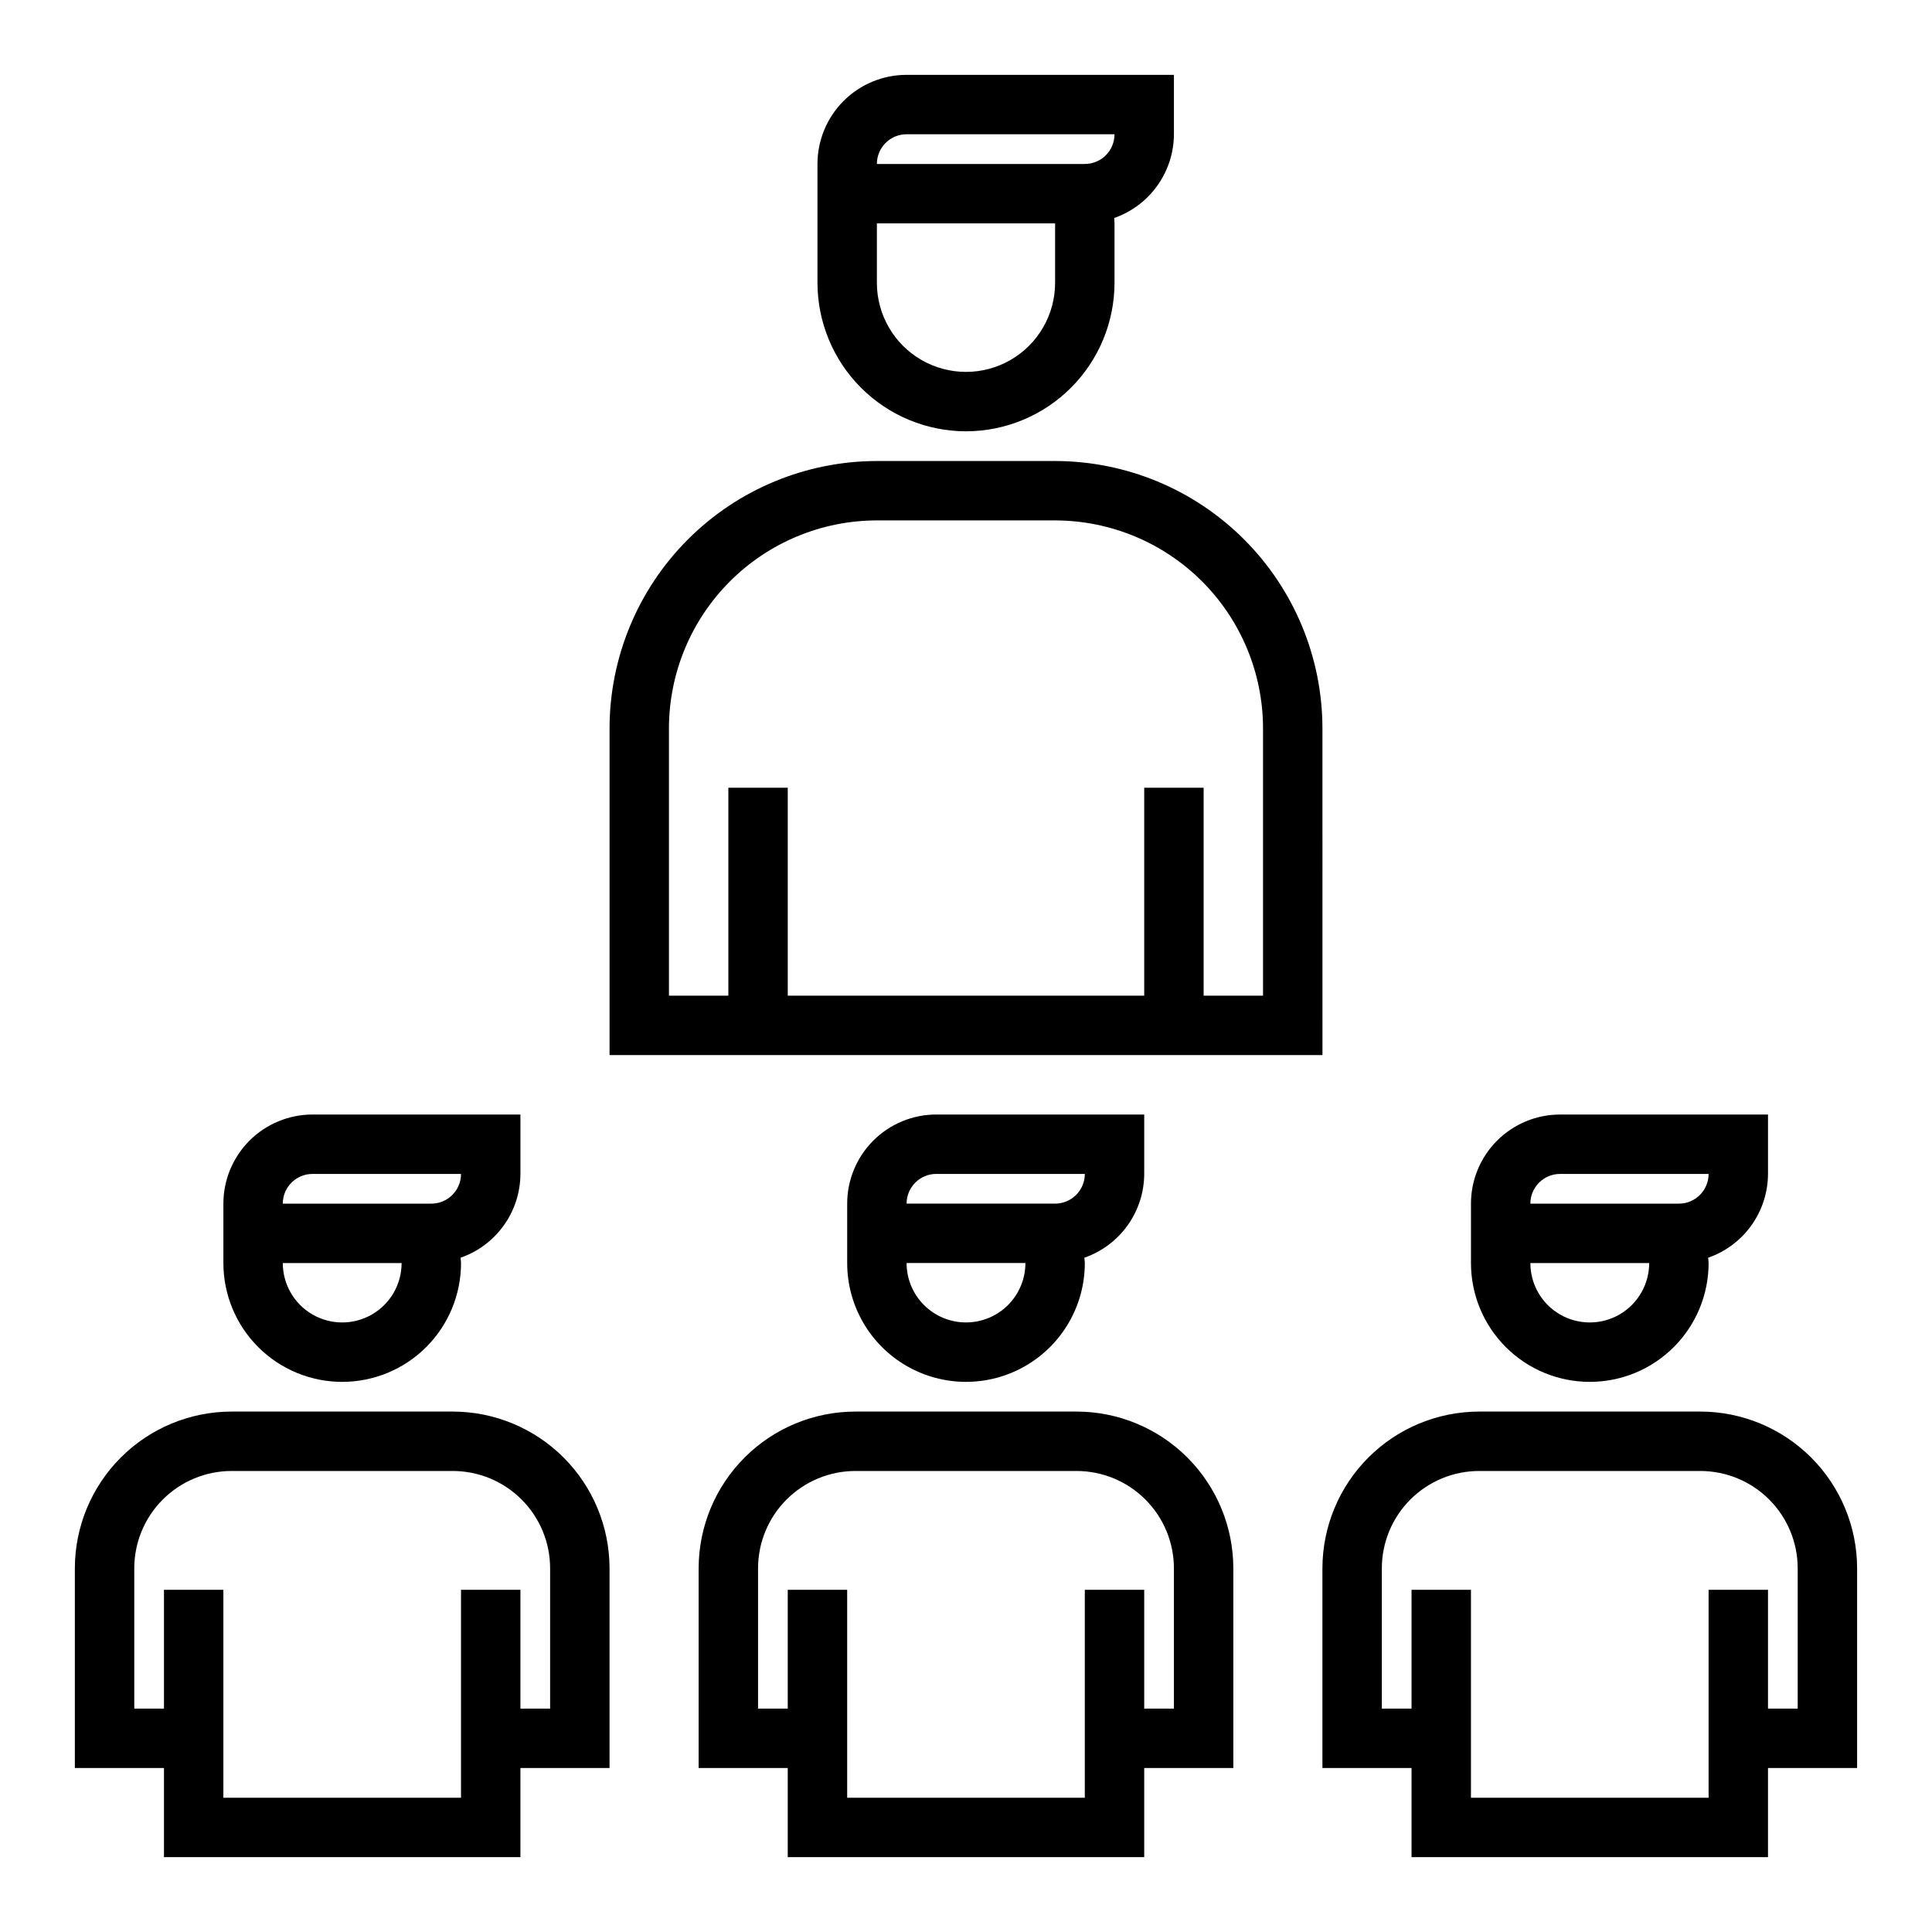 <?xml version="1.0" encoding="UTF-8"?>
<!-- The Best Svg Icon site in the world: iconSvg.co, Visit us! https://iconsvg.co -->
<svg fill="#000000" width="800px" height="800px" version="1.1" viewBox="144 144 512 512" xmlns="http://www.w3.org/2000/svg">
 <g>
  <path d="m494.46 337.02c-0.02-18.785-7.488-36.793-20.773-50.074-13.281-13.285-31.289-20.754-50.074-20.773h-47.23c-18.785 0.02-36.793 7.488-50.074 20.773-13.281 13.281-20.754 31.289-20.773 50.074v86.59h188.93zm-15.742 70.848h-15.742v-55.105h-15.746v55.105h-94.465v-55.105h-15.742v55.105h-15.746v-70.848c0.02-14.609 5.828-28.617 16.16-38.945 10.328-10.332 24.336-16.145 38.945-16.16h47.23c14.609 0.016 28.617 5.828 38.949 16.16 10.328 10.328 16.141 24.336 16.156 38.945z"/>
  <path d="m400 258.3c10.434-0.012 20.438-4.16 27.816-11.539 7.379-7.379 11.531-17.383 11.543-27.82v-15.742c0-0.496-0.07-0.945-0.086-1.426 4.606-1.609 8.605-4.606 11.438-8.582 2.836-3.973 4.371-8.727 4.391-13.609v-15.746h-70.848c-6.262 0-12.27 2.488-16.699 6.918-4.43 4.43-6.918 10.438-6.918 16.699v31.488c0.016 10.438 4.164 20.441 11.543 27.82 7.379 7.379 17.383 11.527 27.82 11.539zm-15.746-78.719h55.105c0 2.086-0.832 4.09-2.305 5.566-1.477 1.477-3.481 2.305-5.566 2.305h-55.105c0-4.348 3.523-7.871 7.871-7.871zm39.359 23.617v15.742c0 8.438-4.5 16.234-11.809 20.453-7.305 4.219-16.309 4.219-23.613 0-7.309-4.219-11.809-12.016-11.809-20.453v-15.742z"/>
  <path d="m565.31 510.21c8.352 0 16.359-3.316 22.266-9.223 5.902-5.906 9.223-13.914 9.223-22.266 0-0.48-0.102-0.938-0.125-1.41h-0.004c4.621-1.602 8.625-4.602 11.469-8.578 2.844-3.977 4.383-8.738 4.402-13.629v-15.742h-55.105c-6.262 0-12.27 2.488-16.699 6.918-4.426 4.426-6.914 10.434-6.914 16.699v15.742c0 8.352 3.316 16.359 9.223 22.266 5.902 5.906 13.914 9.223 22.266 9.223zm-7.871-55.105h39.359c0 2.09-0.832 4.09-2.309 5.566-1.477 1.477-3.477 2.309-5.566 2.309h-39.359c0-4.348 3.523-7.875 7.871-7.875zm23.617 23.617h-0.004c0 5.625-3 10.824-7.871 13.633-4.871 2.812-10.875 2.812-15.746 0-4.871-2.809-7.871-8.008-7.871-13.633z"/>
  <path d="m594.62 518.08h-58.629c-11.012 0.012-21.57 4.394-29.355 12.18-7.785 7.785-12.164 18.344-12.18 29.355v52.93h23.617v23.617h94.465v-23.617h23.617v-52.93c-0.012-11.012-4.394-21.57-12.18-29.355-7.785-7.785-18.344-12.168-29.355-12.18zm25.789 78.723h-7.871v-31.488h-15.742v55.105l-62.977-0.004v-55.102h-15.746v31.488h-7.871v-37.188c0.008-6.84 2.727-13.395 7.562-18.227 4.836-4.836 11.391-7.555 18.227-7.562h58.629c6.84 0.008 13.395 2.727 18.227 7.562 4.836 4.832 7.555 11.387 7.562 18.227z"/>
  <path d="m429.31 518.08h-58.629c-11.012 0.012-21.57 4.394-29.355 12.18-7.785 7.785-12.164 18.344-12.18 29.355v52.93h23.617v23.617h94.465v-23.617h23.617v-52.93c-0.012-11.012-4.394-21.57-12.18-29.355-7.785-7.785-18.344-12.168-29.355-12.18zm25.789 78.723h-7.871v-31.488h-15.742v55.105l-62.977-0.004v-55.102h-15.746v31.488h-7.871v-37.188c0.008-6.84 2.727-13.395 7.562-18.227 4.836-4.836 11.391-7.555 18.227-7.562h58.629c6.84 0.008 13.395 2.727 18.227 7.562 4.836 4.832 7.555 11.387 7.562 18.227z"/>
  <path d="m447.23 455.1v-15.742h-55.105c-6.262 0-12.27 2.488-16.699 6.918-4.426 4.426-6.914 10.434-6.914 16.699v15.742c0 11.25 6 21.645 15.742 27.27 9.742 5.625 21.746 5.625 31.488 0 9.742-5.625 15.746-16.02 15.746-27.27 0-0.48-0.102-0.938-0.125-1.41h-0.004c4.621-1.602 8.625-4.602 11.469-8.578 2.844-3.977 4.383-8.738 4.402-13.629zm-47.23 39.359c-4.176 0-8.18-1.656-11.133-4.609-2.953-2.953-4.613-6.957-4.613-11.133h31.488c0 4.176-1.66 8.18-4.609 11.133-2.953 2.953-6.957 4.609-11.133 4.609zm23.617-31.488-39.363 0.004c0-4.348 3.523-7.875 7.871-7.875h39.363c0 2.09-0.832 4.09-2.309 5.566-1.477 1.477-3.477 2.309-5.566 2.309z"/>
  <path d="m234.69 510.21c8.352 0 16.359-3.316 22.266-9.223 5.902-5.906 9.223-13.914 9.223-22.266 0-0.48-0.102-0.938-0.125-1.41h-0.004c4.621-1.602 8.625-4.602 11.469-8.578 2.844-3.977 4.383-8.738 4.402-13.629v-15.742h-55.105c-6.262 0-12.27 2.488-16.699 6.918-4.426 4.426-6.914 10.434-6.914 16.699v15.742c0 8.352 3.316 16.359 9.223 22.266 5.902 5.906 13.914 9.223 22.266 9.223zm-7.871-55.105h39.359c0 2.09-0.832 4.09-2.309 5.566-1.477 1.477-3.477 2.309-5.566 2.309h-39.359c0-4.348 3.523-7.875 7.871-7.875zm23.617 23.617h-0.004c0 5.625-3 10.824-7.871 13.633-4.871 2.812-10.875 2.812-15.746 0-4.871-2.809-7.871-8.008-7.871-13.633z"/>
  <path d="m264 518.08h-58.629c-11.012 0.012-21.57 4.394-29.355 12.18-7.785 7.785-12.164 18.344-12.18 29.355v52.93h23.617v23.617h94.465v-23.617h23.617v-52.93c-0.012-11.012-4.394-21.57-12.18-29.355-7.785-7.785-18.344-12.168-29.355-12.18zm25.789 78.723h-7.871v-31.488h-15.742v55.105l-62.977-0.004v-55.102h-15.746v31.488h-7.871v-37.188c0.008-6.84 2.727-13.395 7.562-18.227 4.836-4.836 11.391-7.555 18.227-7.562h58.629c6.84 0.008 13.395 2.727 18.227 7.562 4.836 4.832 7.555 11.387 7.562 18.227z"/>
 </g>
</svg>